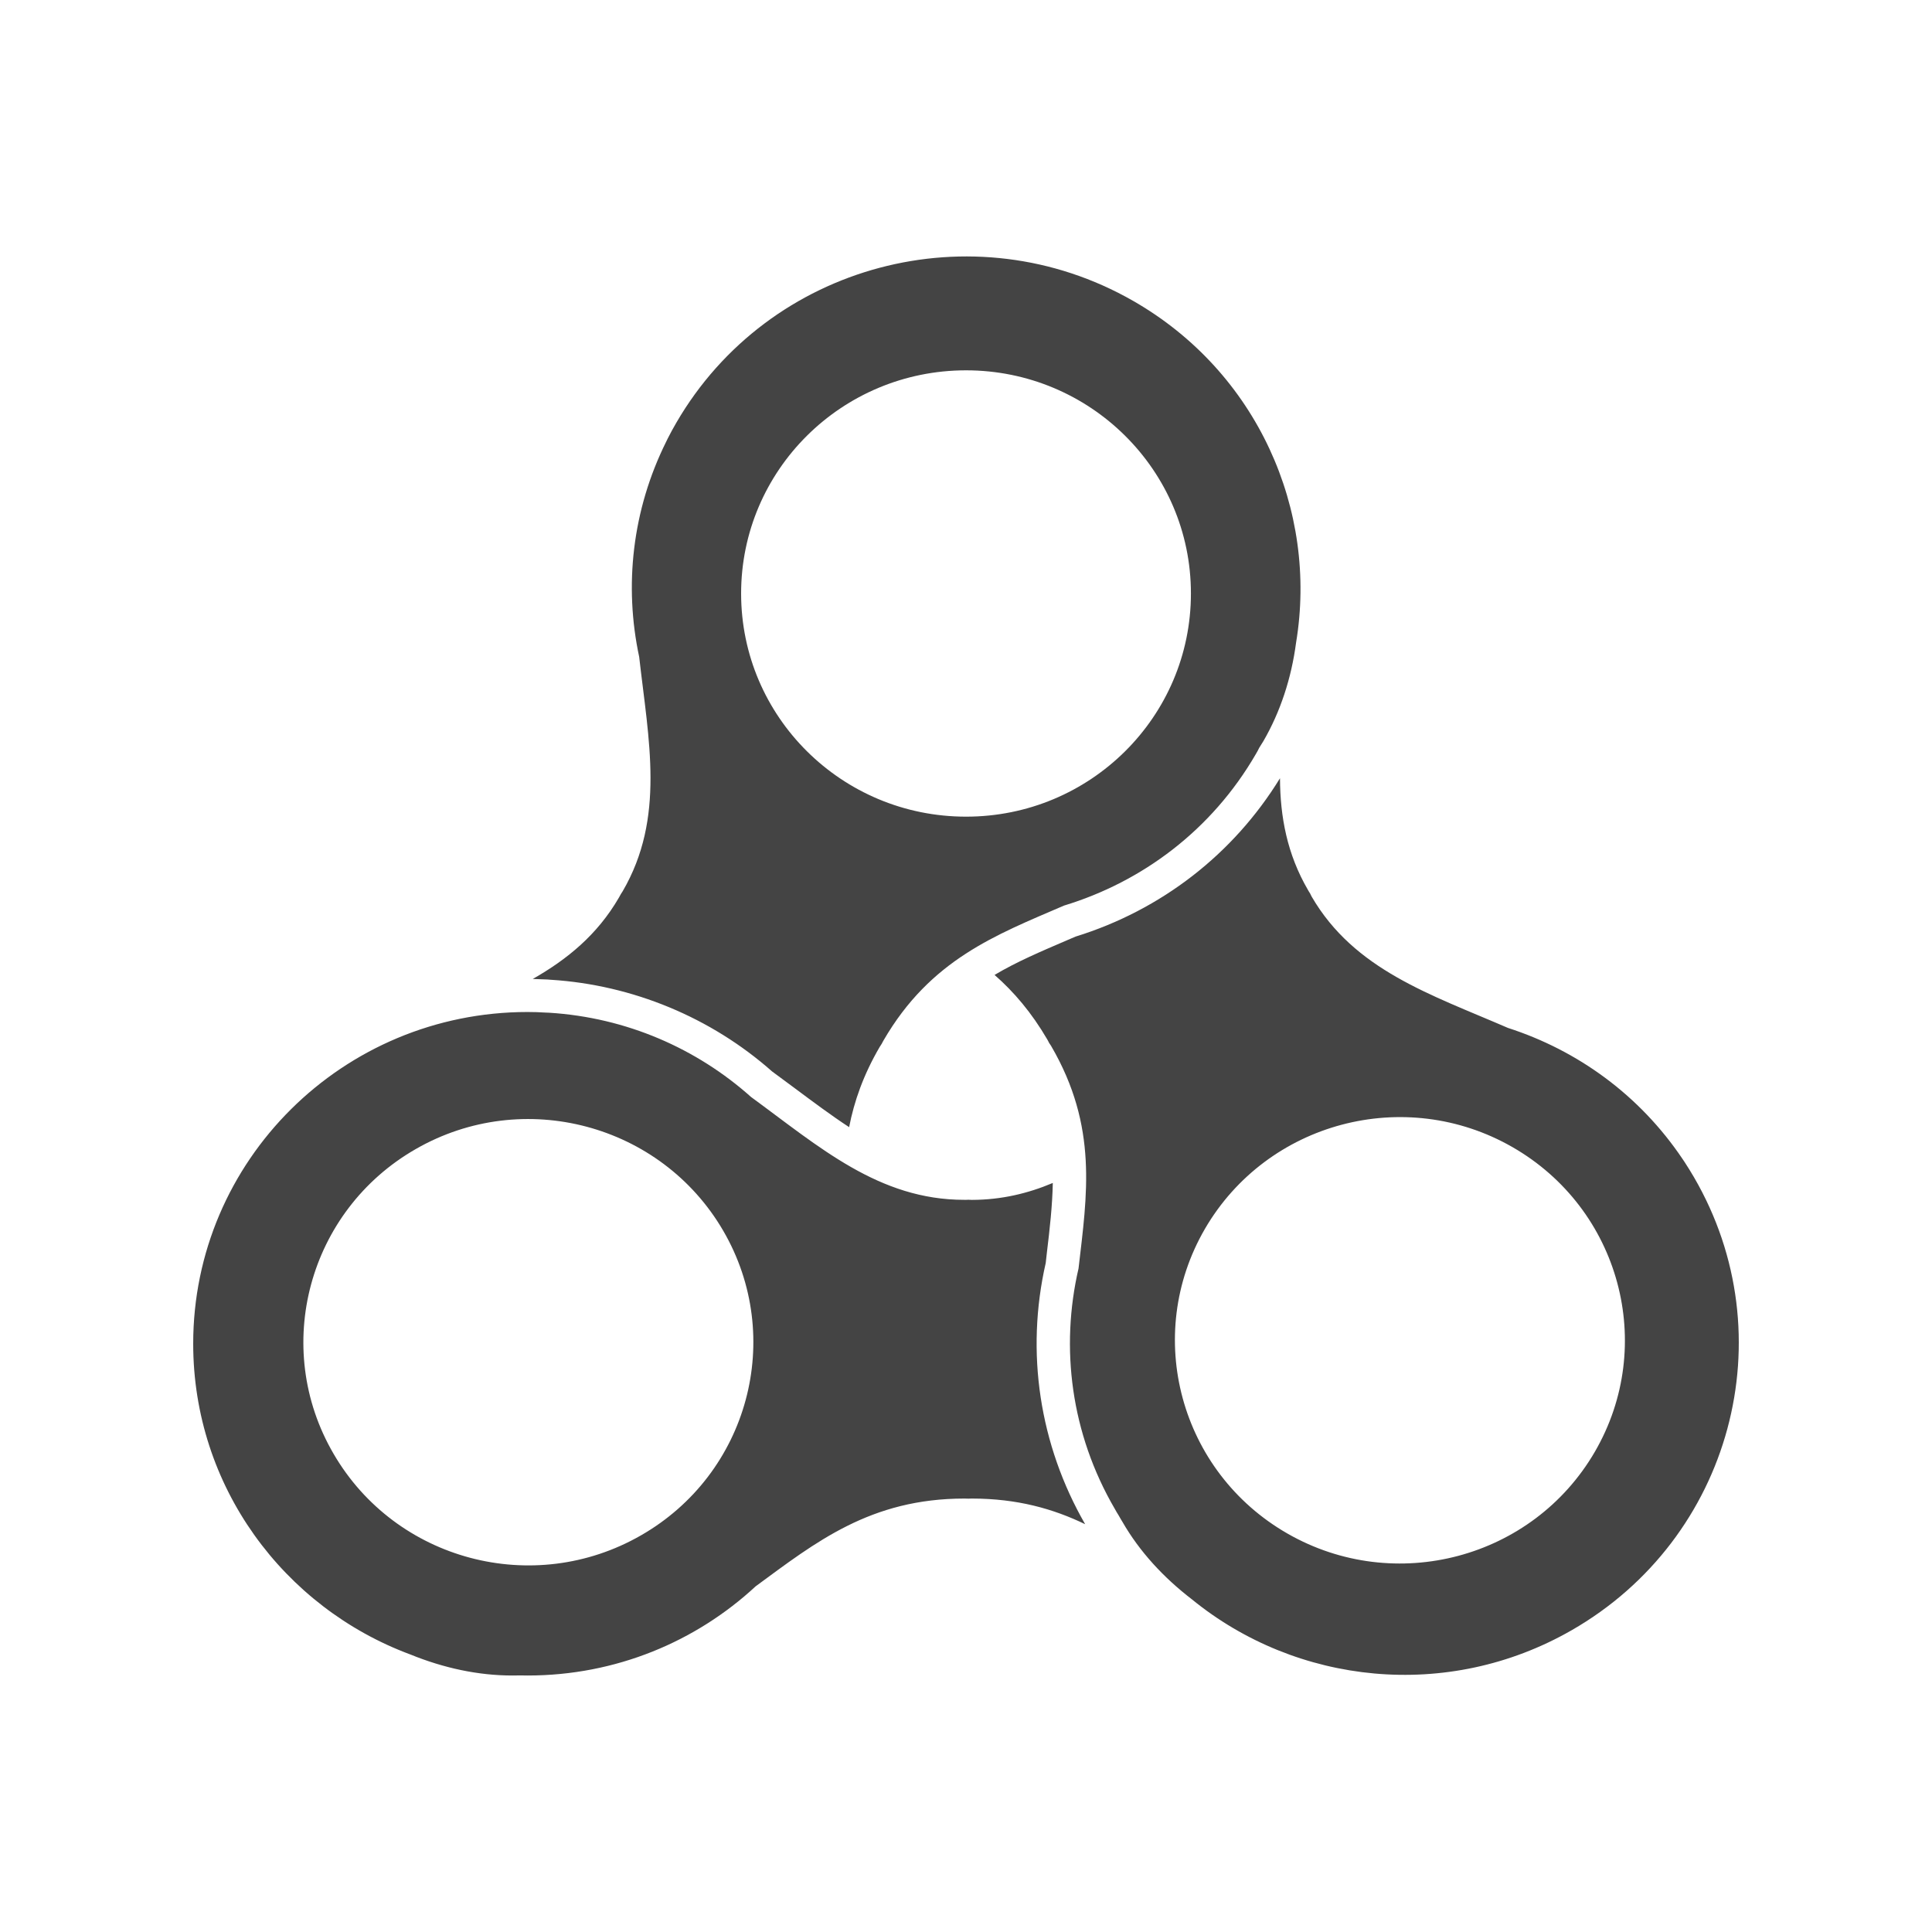 <?xml version="1.0" encoding="utf-8"?>
<!DOCTYPE svg PUBLIC "-//W3C//DTD SVG 1.1//EN" "http://www.w3.org/Graphics/SVG/1.1/DTD/svg11.dtd">
<svg version="1.1" id="Ebene_1" xmlns="http://www.w3.org/2000/svg" xmlns:xlink="http://www.w3.org/1999/xlink" x="0px" y="0px"
	 width="100px" height="100px" viewBox="-15 -15 100 100" enable-background="new -15 -15 100 100" xml:space="preserve">
<path fill="#444444" d="M66.346,69.382c-6.425,3.686-14.241,2.815-19.652-1.599c-1.472-1.131-2.714-2.477-3.595-4.009
	c-0.073-0.111-0.133-0.229-0.201-0.343c-0.067-0.107-0.137-0.219-0.191-0.323c-2.289-3.921-2.831-8.36-1.882-12.454
	c0.438-3.792,1.021-7.327-1.418-11.514c-0.039-0.066-0.099-0.15-0.099-0.147c-0.034-0.059-0.06-0.125-0.099-0.188
	c-0.814-1.395-1.737-2.475-2.731-3.343c1.147-0.682,2.397-1.213,3.724-1.783l0.469-0.201c4.434-1.372,8.169-4.269,10.581-8.196
	c0.01,1.99,0.363,3.919,1.452,5.789c0.031,0.063,0.078,0.125,0.112,0.183c-0.005,0,0.043,0.089,0.076,0.155
	c2.21,3.799,6.151,5.061,10.16,6.796c3.593,1.16,6.809,3.466,9.042,6.793c0.024,0.043,0.06,0.081,0.088,0.13
	c0.17,0.26,0.333,0.521,0.495,0.8C77.459,54.137,74.619,64.639,66.346,69.382z M63.276,44.369
	c-5.567-3.188-12.688-1.295-15.907,4.232c-3.21,5.529-1.292,12.587,4.272,15.777c5.568,3.19,12.69,1.296,15.905-4.229
	C70.759,54.622,68.846,47.561,63.276,44.369z M50.39,23.365c-0.068,0.116-0.142,0.226-0.211,0.338
	c-0.055,0.113-0.112,0.223-0.179,0.331c-2.275,3.928-5.878,6.608-9.927,7.839c-3.541,1.525-6.91,2.792-9.344,6.983
	c-0.037,0.06-0.081,0.153-0.081,0.153c-0.035,0.062-0.077,0.118-0.114,0.178c-0.844,1.446-1.325,2.821-1.583,4.154
	c-0.917-0.6-1.838-1.288-2.798-2.003c-0.397-0.296-0.792-0.587-1.192-0.882c-3.157-2.792-7.217-4.477-11.444-4.743l-0.034-0.002
	c-0.049-0.005-0.1-0.011-0.142-0.012c-0.26-0.01-0.519-0.023-0.765-0.028c1.784-1.016,3.342-2.286,4.459-4.211
	c0.035-0.056,0.068-0.123,0.102-0.184c0.002,0.001,0.056-0.088,0.093-0.145c2.214-3.805,1.341-7.812,0.854-12.131
	c-0.784-3.662-0.374-7.586,1.408-11.159c0.026-0.048,0.044-0.093,0.069-0.143c0.14-0.279,0.292-0.553,0.451-0.828
	c4.78-8.22,15.365-11.035,23.642-6.295c6.425,3.681,9.57,10.834,8.43,17.693C51.843,20.098,51.275,21.839,50.39,23.365z M35,4.168
	c-6.432,0.002-11.641,5.174-11.64,11.554c0.002,6.382,5.215,11.551,11.646,11.548c6.429,0,11.639-5.172,11.636-11.555
	C46.643,9.339,41.425,4.167,35,4.168z M13.419,37.418c4.01,0.249,7.647,1.854,10.458,4.364c3.526,2.578,6.608,5.324,11.037,5.321
	c0.07,0.003,0.14-0.002,0.211-0.004c0,0,0.104,0.007,0.176,0.007c1.534-0.003,2.906-0.334,4.192-0.876
	c-0.023,1.179-0.157,2.371-0.309,3.628l-0.057,0.512c-1.054,4.621-0.326,9.407,2.04,13.522c-1.647-0.796-3.516-1.327-5.863-1.327
	c-0.072,0-0.176,0.005-0.176,0.005c-0.065,0-0.138-0.005-0.21-0.005c-4.874,0-7.704,2.265-10.805,4.542
	c-3.091,2.864-7.238,4.617-11.8,4.617c-0.128,0-0.254-0.005-0.384-0.005c-0.131,0-0.262,0.005-0.399,0.005
	c-1.775,0.002-3.571-0.388-5.293-1.09C-0.324,68.198-4.999,61.926-5,54.553c-0.003-9.479,7.741-17.169,17.303-17.172
	c0.318,0,0.638,0.01,0.95,0.031C13.313,37.411,13.365,37.415,13.419,37.418z M6.524,44.472c-5.57,3.192-7.475,10.264-4.258,15.777
	c3.216,5.528,10.34,7.417,15.905,4.224c5.572-3.187,7.476-10.255,4.258-15.779C19.213,43.179,12.088,41.277,6.524,44.472z"/>
</svg>
